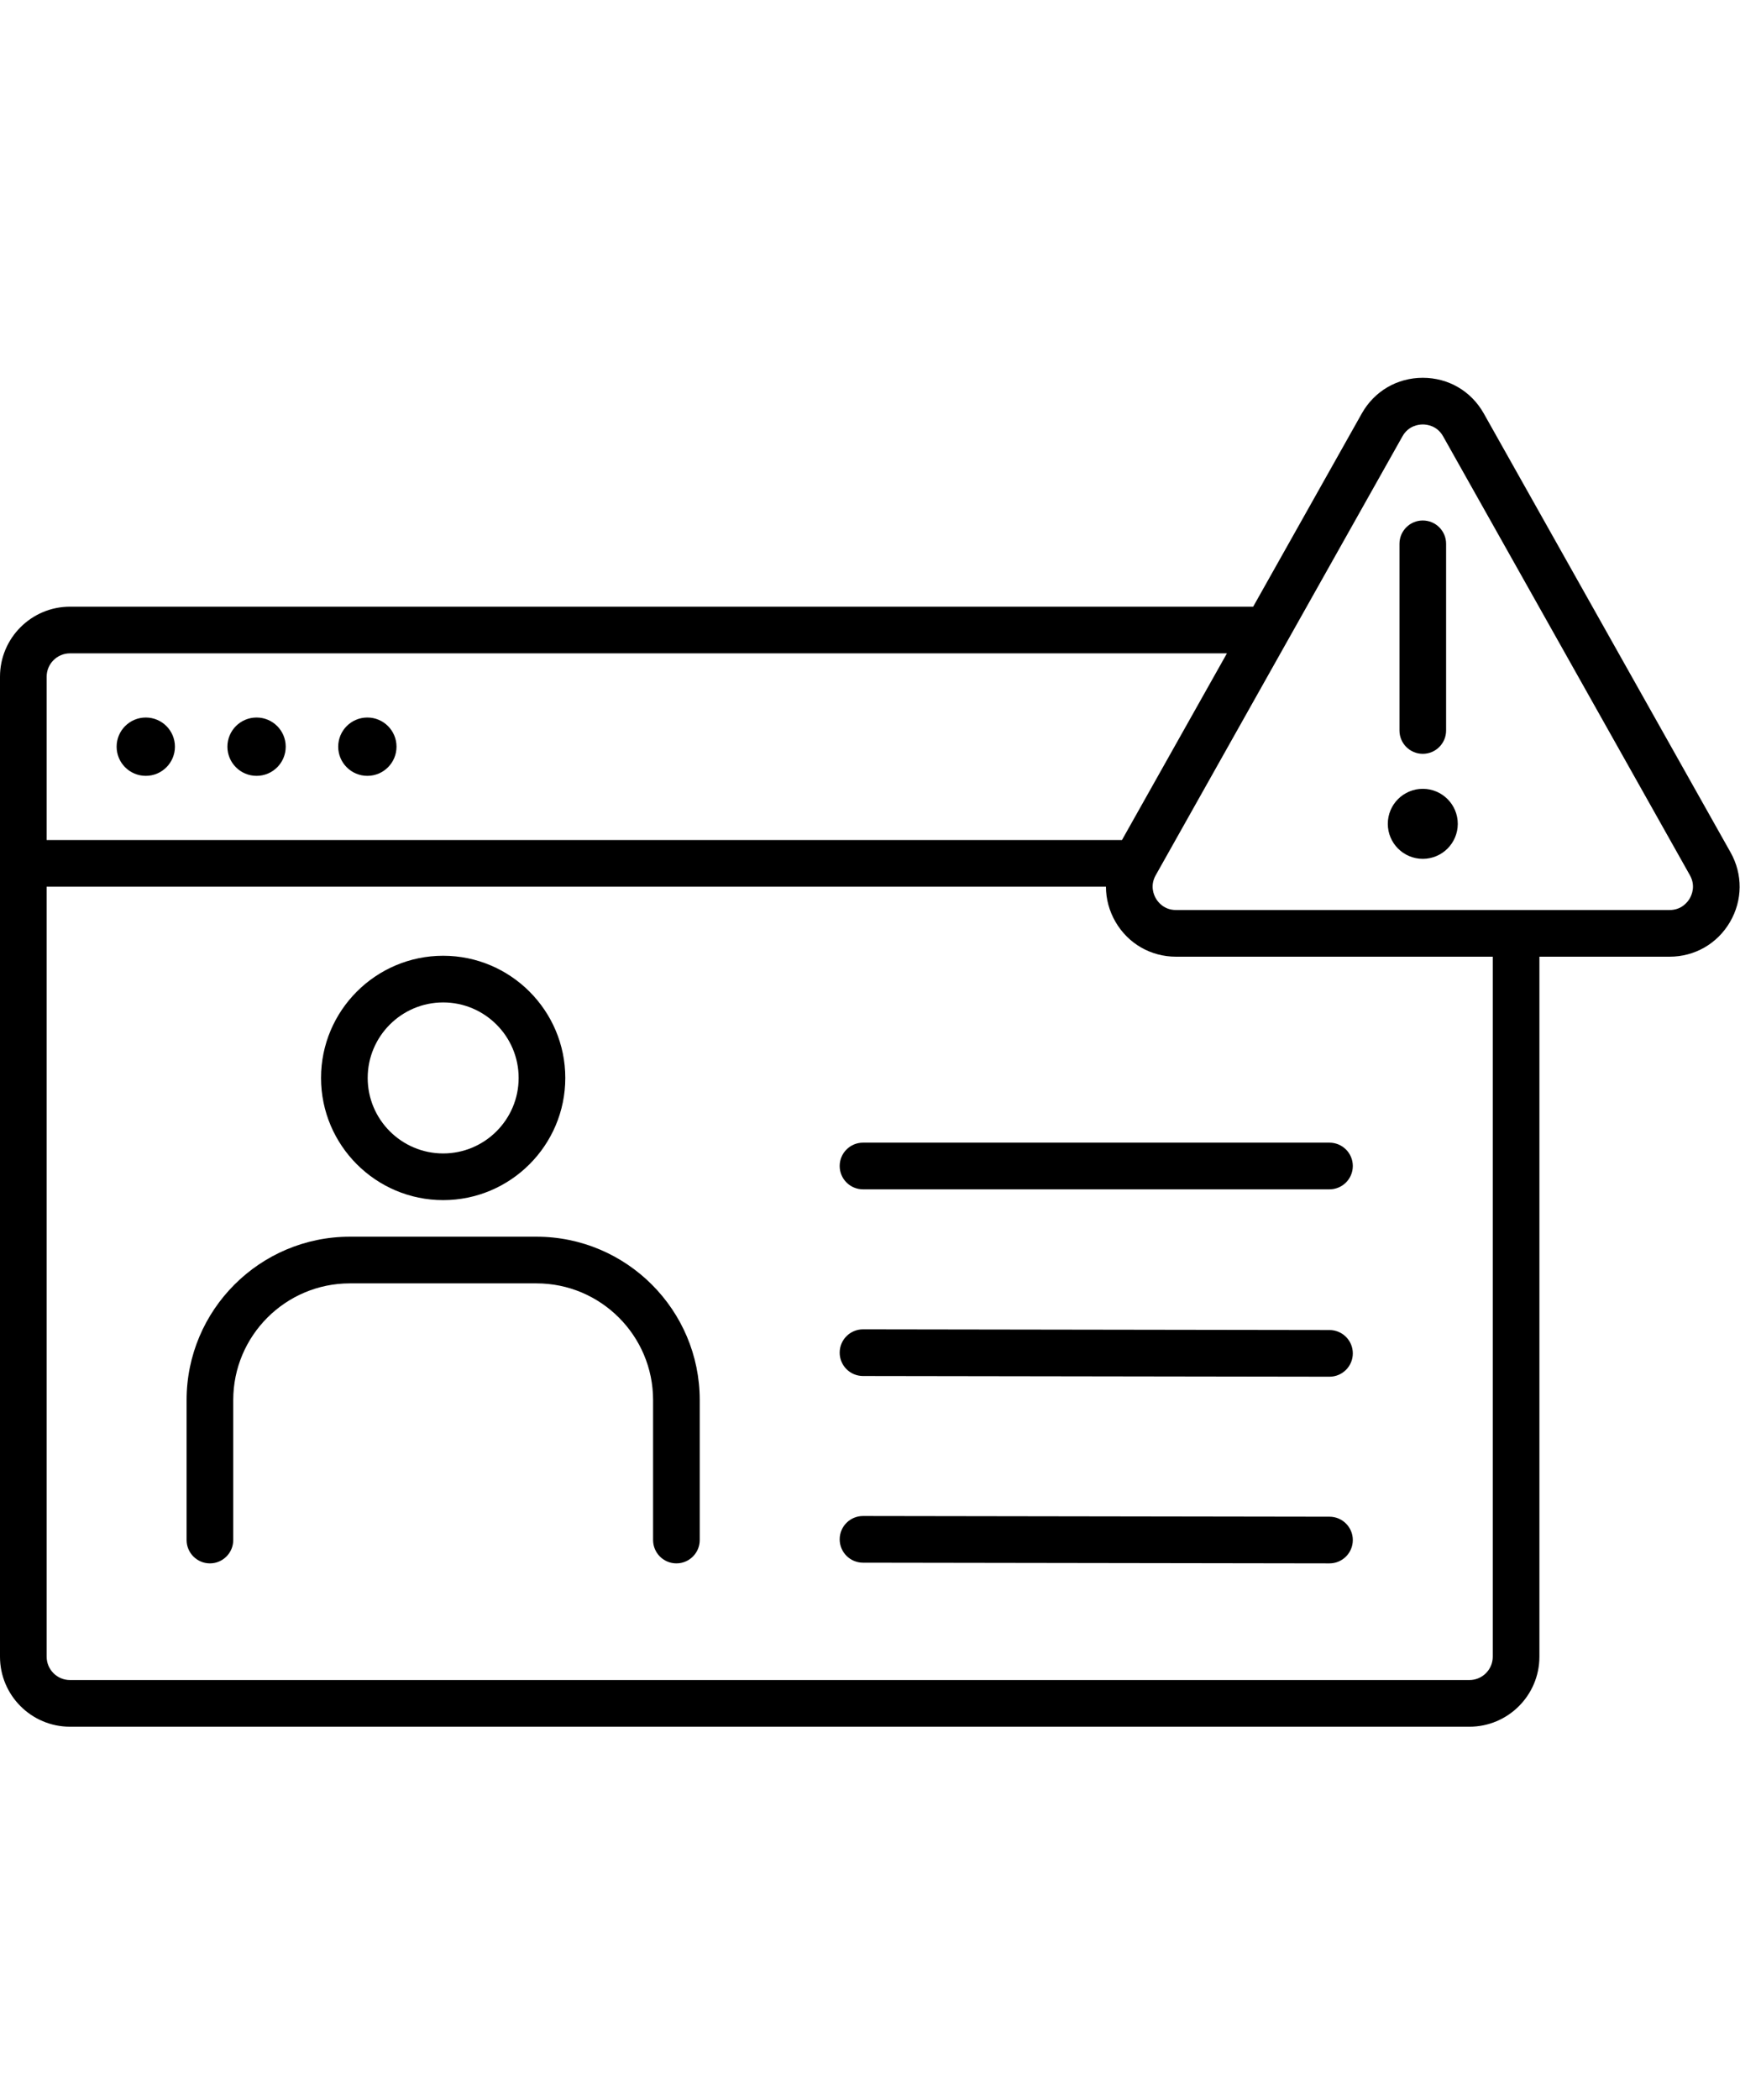 <?xml version="1.0" encoding="UTF-8"?>
<svg width="746px" height="900px" viewBox="0 0 746 900" version="1.1" xmlns="http://www.w3.org/2000/svg" xmlns:xlink="http://www.w3.org/1999/xlink">
    <!-- Generator: Sketch 55.2 (78181) - https://sketchapp.com -->
    <title>adt-icon_screen_identity-alerts-and-online-dashboard_blk</title>
    <desc>Created with Sketch.</desc>
    <g id="adt-icon_screen_identity-alerts-and-online-dashboard_blk" stroke="none" stroke-width="1" fill="none" fill-rule="evenodd">
        <rect fill="#FFFFFF" opacity="0" x="0" y="0" width="746" height="900"></rect>
        <g id="ADT_Icons_IdentityAlertsAndOnlineDashboard_RGB_Black" transform="translate(0, 161)" fill="#000000" fill-rule="nonzero">
            <circle id="Oval" cx="62.5" cy="159" r="12.5"></circle>
            <circle id="Oval" cx="110" cy="159" r="12.5"></circle>
            <circle id="Oval" cx="157.5" cy="159" r="12.5"></circle>
            <path d="M190,353.32 C218.87,353.32 242.36,329.83 242.36,300.96 C242.36,272.09 218.87,248.6 190,248.6 C161.13,248.6 137.64,272.09 137.64,300.96 C137.64,329.83 161.13,353.32 190,353.32 Z M190,268.6 C207.84,268.6 222.36,283.12 222.36,300.96 C222.36,318.8 207.84,333.32 190,333.32 C172.16,333.32 157.64,318.81 157.64,300.96 C157.64,283.11 172.16,268.6 190,268.6 Z" id="Shape"></path>
            <path d="M360,338.7 C360,344.22 364.48,348.7 370,348.7 L570,348.7 C575.52,348.7 580,344.22 580,338.7 C580,333.18 575.52,328.7 570,328.7 L370,328.7 C364.48,328.7 360,333.17 360,338.7 Z" id="Path"></path>
            <path d="M570.02,409 L370.02,408.7 C370.01,408.7 370.01,408.7 370,408.7 C364.48,408.7 360.01,413.17 360,418.68 C359.99,424.2 364.46,428.69 369.98,428.7 L569.98,429 C569.99,429 569.99,429 570,429 C575.52,429 579.99,424.53 580,419.02 C580.01,413.49 575.54,409.01 570.02,409 Z" id="Path"></path>
            <path d="M570.02,489 L370.02,488.7 C370.01,488.7 370.01,488.7 370,488.7 C364.48,488.7 360.01,493.17 360,498.68 C359.99,504.2 364.46,508.69 369.98,508.7 L569.98,509 C569.99,509 569.99,509 570,509 C575.52,509 579.99,504.53 580,499.02 C580.01,493.49 575.54,489.01 570.02,489 Z" id="Path"></path>
            <path d="M230,369 L150,369 C111.4,369 80,400.4 80,439 L80,499 C80,504.52 84.48,509 90,509 C95.52,509 100,504.52 100,499 L100,439 C100,411.43 122.43,389 150,389 L230,389 C257.57,389 280,411.43 280,439 L280,499 C280,504.52 284.48,509 290,509 C295.52,509 300,504.52 300,499 L300,439 C300,400.4 268.6,369 230,369 Z" id="Path"></path>
            <path d="M741.95,204.29 L636.15,16.2 C630.76,6.62 620.99,0.91 610,0.91 C599.01,0.91 589.24,6.63 583.85,16.2 L537.28,99 L30,99 C13.46,99 0,112.46 0,129 L0,549 C0,565.54 13.46,579 30,579 L630,579 C646.54,579 660,565.54 660,549 L660,249 L715.8,249 C726.58,249 736.26,243.45 741.7,234.15 C747.14,224.84 747.23,213.68 741.95,204.29 Z M20,129 C20,123.49 24.49,119 30,119 L526.03,119 L481.03,199 L20,199 L20,129 Z M640,549 C640,554.51 635.51,559 630,559 L30,559 C24.49,559 20,554.51 20,549 L20,219 L474.16,219 C474.16,224.21 475.54,229.42 478.3,234.15 C483.74,243.45 493.42,249 504.2,249 L640,249 L640,549 Z M724.44,224.05 C723.57,225.54 720.99,229 715.81,229 L504.2,229 C499.02,229 496.44,225.54 495.57,224.05 C494.7,222.56 492.95,218.61 495.49,214.1 L601.28,26 C603.87,21.4 608.24,20.9 610,20.9 C611.76,20.9 616.13,21.4 618.72,26 L724.52,214.09 C727.06,218.61 725.31,222.56 724.44,224.05 Z" id="Shape"></path>
            <circle id="Oval" cx="610" cy="192.06" r="15"></circle>
            <path d="M610,162.06 C615.52,162.06 620,157.58 620,152.06 L620,72.06 C620,66.54 615.52,62.06 610,62.06 C604.48,62.06 600,66.54 600,72.06 L600,152.06 C600,157.58 604.48,162.06 610,162.06 Z" id="Path"></path>
        </g>
    </g>
</svg>